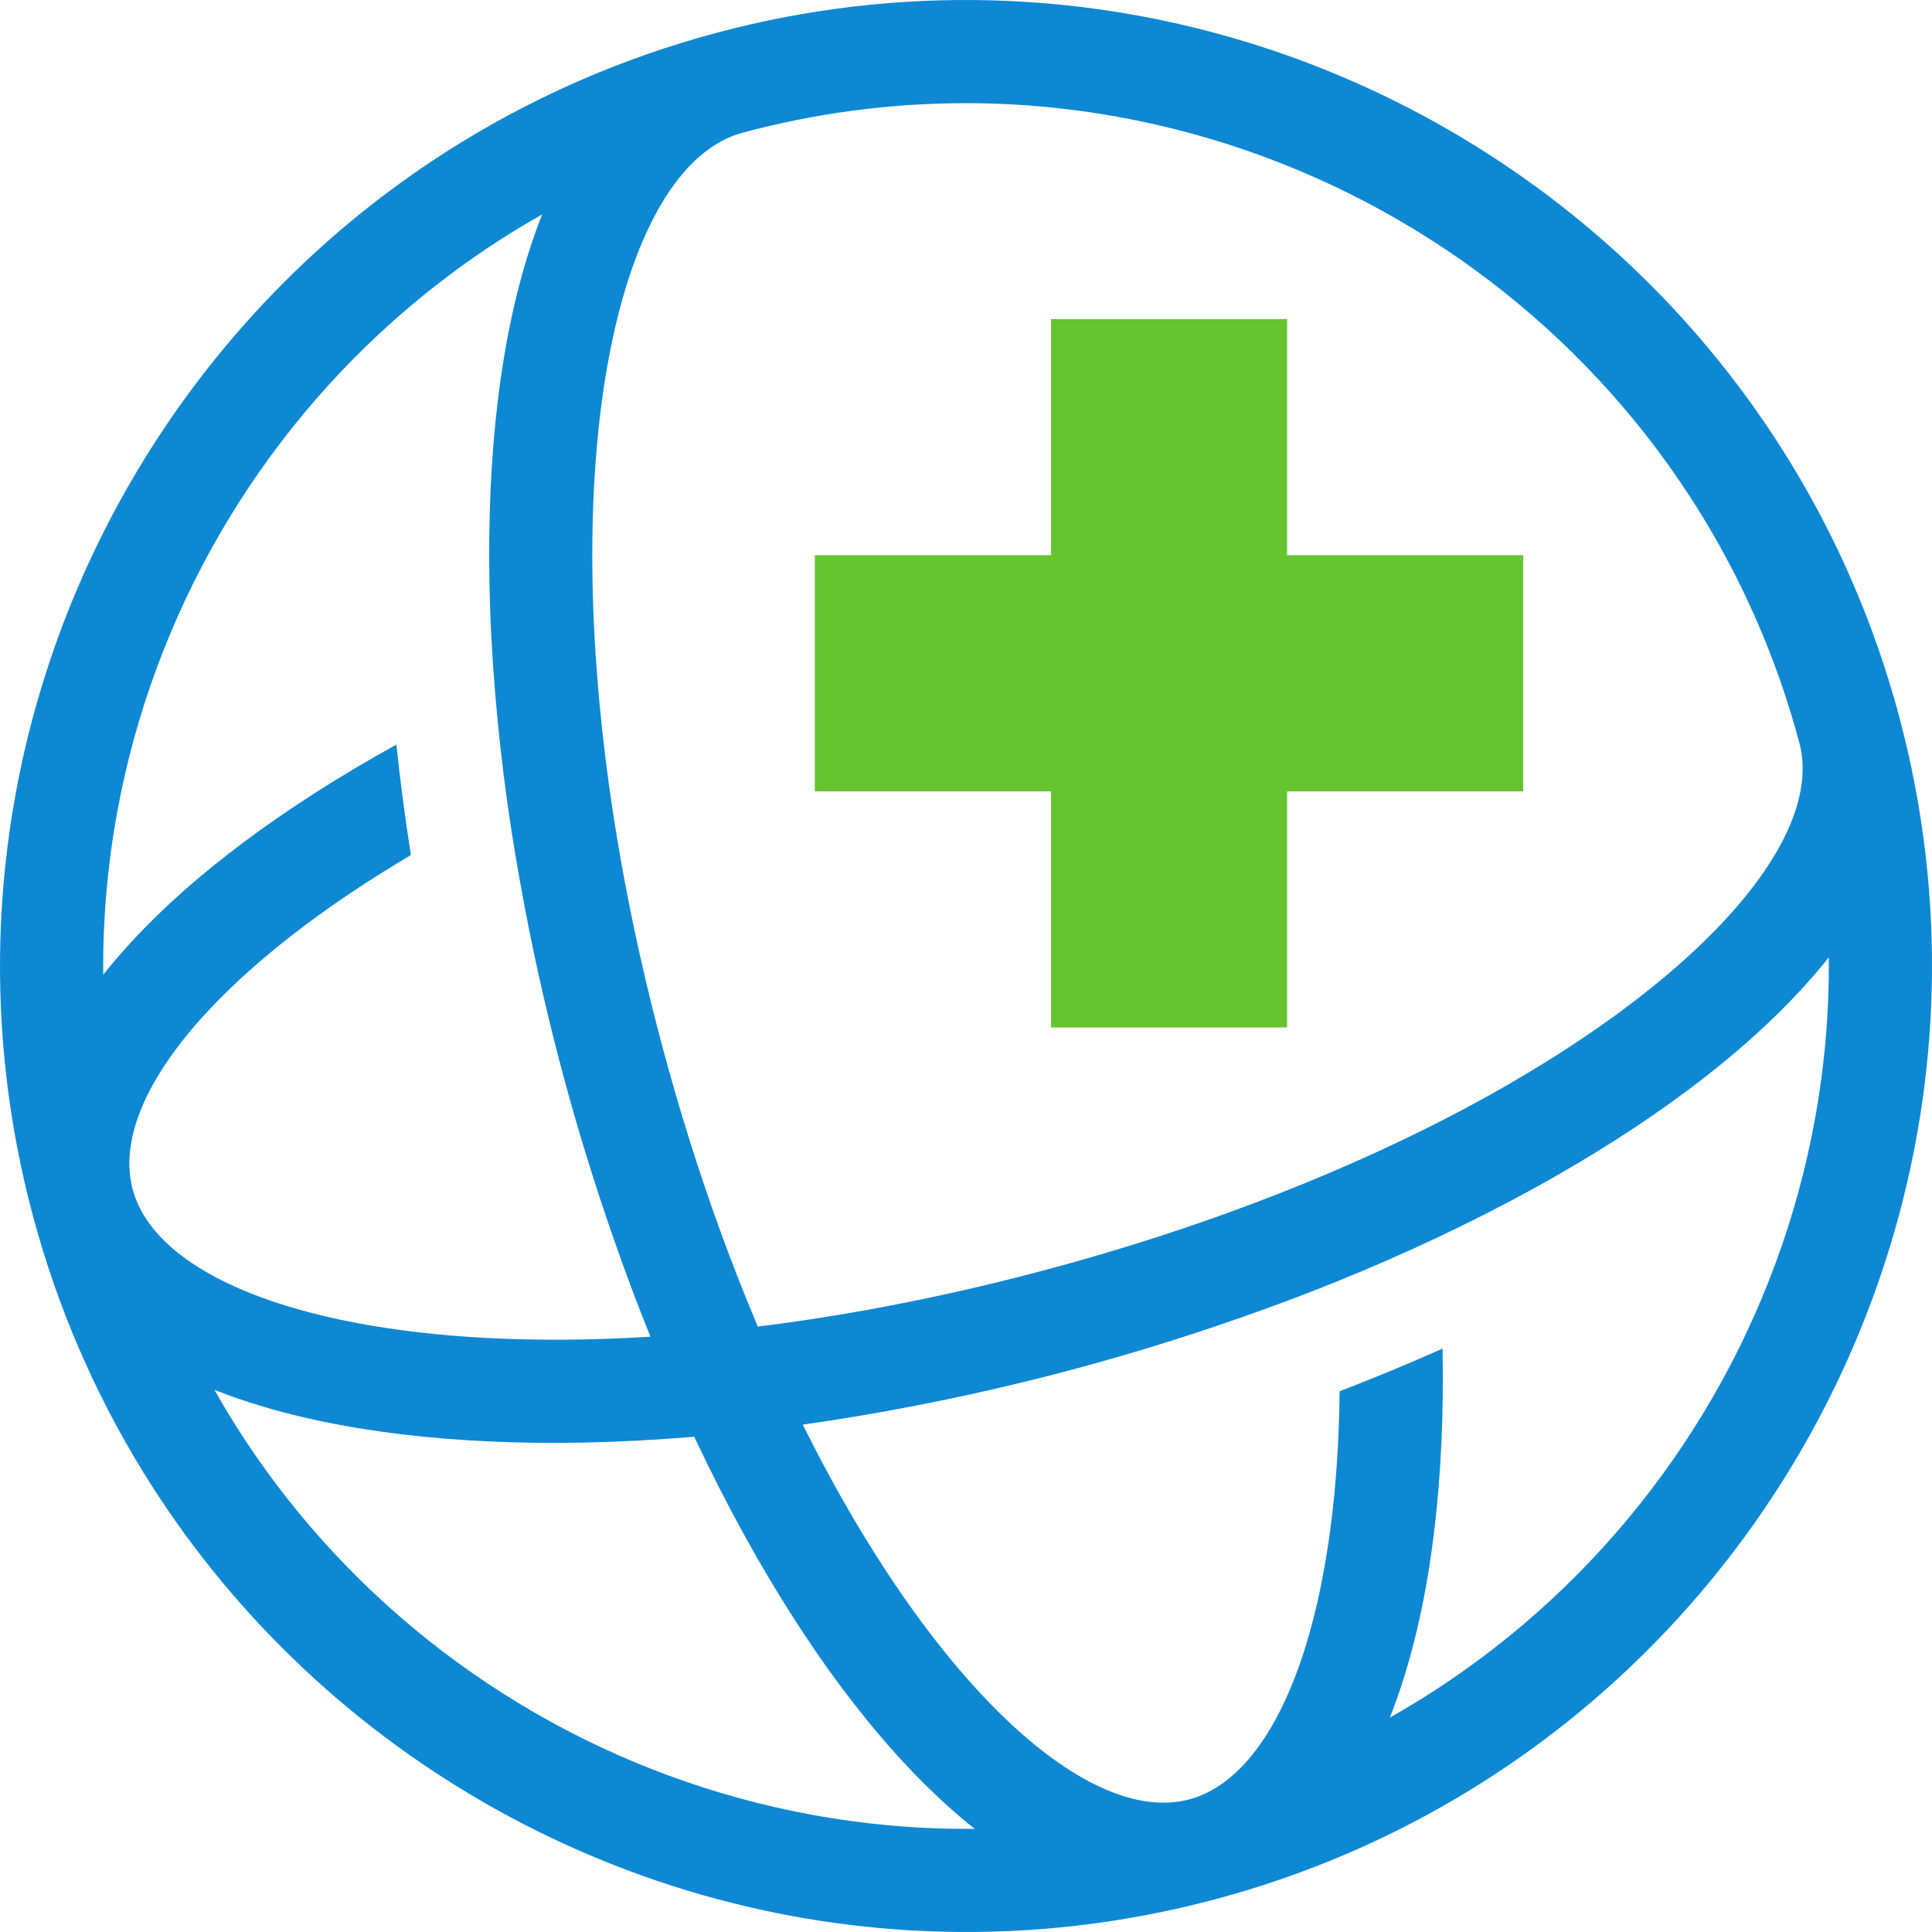 <?xml version="1.0" encoding="UTF-8"?>
<svg xmlns="http://www.w3.org/2000/svg" xmlns:xlink="http://www.w3.org/1999/xlink" version="1.1" width="377.953" height="377.953" viewBox="0 0 100 100" id="svg499" overflow="hidden">
  <defs id="defs493"></defs>
  <g id="layer1">
    <path d=" M 78.87 84.062 C 76.737 85.874 74.423 87.5 71.94 88.901 C 72.823 86.666 73.506 84.076 73.97 81.159 C 74.07 80.513 74.164 79.854 74.243 79.176 C 74.593 76.248 74.728 73.102 74.667 69.803 C 72.938 70.574 71.162 71.311 69.34 72.011 C 69.285 77.222 68.662 81.686 67.594 85.161 C 66.225 89.617 64.124 92.446 61.558 93.136 C 58.991 93.822 55.758 92.421 52.343 89.246 C 49.681 86.773 46.909 83.217 44.258 78.734 C 43.337 77.18 42.434 75.511 41.553 73.738 C 43.372 73.484 45.217 73.174 47.078 72.817 C 49.888 72.279 52.735 71.632 55.59 70.867 C 58.448 70.101 61.237 69.239 63.939 68.298 C 65.727 67.679 67.481 67.025 69.185 66.335 C 70.968 65.615 72.693 64.855 74.367 64.069 C 76.141 63.233 77.849 62.363 79.482 61.462 C 82.371 59.865 85.029 58.174 87.389 56.408 C 87.935 56.001 88.46 55.59 88.968 55.179 C 91.263 53.319 93.165 51.434 94.659 49.552 C 94.687 52.402 94.436 55.217 93.933 57.973 C 92.074 68.122 86.732 77.377 78.87 84.062 M 42.028 93.933 C 31.879 92.076 22.623 86.733 15.94 78.871 C 14.127 76.739 12.502 74.423 11.1 71.939 C 13.335 72.825 15.924 73.507 18.842 73.969 C 19.487 74.072 20.147 74.163 20.824 74.245 C 23.751 74.594 26.899 74.73 30.198 74.668 C 32.064 74.631 33.978 74.53 35.932 74.366 C 36.768 76.141 37.638 77.852 38.539 79.481 C 40.135 82.371 41.827 85.029 43.593 87.391 C 44 87.936 44.411 88.461 44.822 88.968 C 46.681 91.264 48.567 93.166 50.45 94.66 C 47.598 94.686 44.781 94.438 42.028 93.933 M 21.131 15.939 C 23.264 14.127 25.578 12.501 28.062 11.101 C 27.176 13.336 26.494 15.925 26.031 18.842 C 25.929 19.488 25.837 20.148 25.756 20.823 C 25.407 23.751 25.273 26.898 25.335 30.198 C 25.368 32.065 25.47 33.978 25.634 35.933 C 25.788 37.774 25.994 39.649 26.261 41.553 C 26.516 43.375 26.827 45.22 27.183 47.077 C 27.721 49.889 28.369 52.734 29.134 55.591 C 29.899 58.449 30.762 61.238 31.701 63.94 C 32.321 65.728 32.976 67.482 33.665 69.186 C 31.69 69.309 29.796 69.359 27.989 69.339 C 22.779 69.286 18.314 68.663 14.84 67.595 C 10.384 66.226 7.555 64.123 6.867 61.559 C 6.179 58.992 7.579 55.757 10.753 52.344 C 13.229 49.681 16.783 46.91 21.269 44.258 C 20.964 42.329 20.715 40.422 20.517 38.54 C 17.63 40.136 14.972 41.828 12.612 43.593 C 12.065 44.001 11.539 44.412 11.033 44.821 C 8.737 46.682 6.837 48.568 5.343 50.45 C 5.315 47.599 5.563 44.78 6.068 42.029 C 7.925 31.879 13.27 22.622 21.131 15.939 M 49.549 5.343 C 52.401 5.313 55.218 5.564 57.972 6.068 C 68.121 7.926 77.376 13.27 84.061 21.13 C 85.874 23.263 87.499 25.579 88.899 28.061 C 90.704 31.26 92.14 34.735 93.133 38.443 C 93.822 41.009 92.422 44.242 89.247 47.657 C 86.772 50.319 83.216 53.092 78.732 55.743 C 77.178 56.664 75.512 57.567 73.739 58.449 C 72.132 59.246 70.439 60.024 68.662 60.775 C 67.019 61.472 65.302 62.144 63.519 62.788 C 60.591 63.848 57.483 64.829 54.209 65.706 C 50.935 66.584 47.752 67.288 44.688 67.836 C 42.822 68.168 40.998 68.445 39.225 68.665 C 38.528 67.018 37.856 65.302 37.211 63.52 C 36.153 60.59 35.172 57.484 34.295 54.209 C 33.417 50.935 32.713 47.753 32.164 44.689 C 31.833 42.821 31.556 40.999 31.337 39.226 C 31.099 37.312 30.928 35.455 30.815 33.664 C 30.692 31.691 30.642 29.794 30.66 27.988 C 30.715 22.779 31.337 18.315 32.406 14.84 C 33.776 10.383 35.876 7.554 38.444 6.867 C 42.151 5.873 45.877 5.379 49.549 5.343 M 92.625 23.864 C 83.805 9.499 68.174 0.472 51.322 0.018 C 46.623 -0.109 41.829 0.427 37.059 1.706 C 32.291 2.983 27.871 4.917 23.864 7.375 C 9.499 16.195 0.473 31.826 0.018 48.677 C -0.108 53.378 0.429 58.172 1.706 62.94 C 2.985 67.709 4.916 72.128 7.377 76.137 C 16.194 90.502 31.827 99.53 48.678 99.981 C 53.379 100.11 58.173 99.572 62.941 98.295 C 67.708 97.018 72.129 95.085 76.136 92.624 C 90.503 83.805 99.528 68.173 99.982 51.321 C 100.109 46.622 99.571 41.828 98.294 37.06 C 97.017 32.292 95.084 27.872 92.625 23.864" id="path198" stroke="none" stroke-width="1.764" fill="#0E88D3" fill-rule="nonzero" fill-opacity="1"></path>
    <path d=" M 78.842 28.739 L 66.62 28.739 L 66.62 16.517 L 54.4 16.517 L 54.4 28.739 L 42.176 28.739 L 42.176 40.961 L 54.4 40.961 L 54.4 53.181 L 66.62 53.181 L 66.62 40.961 L 78.842 40.961 Z" id="path202" stroke="none" stroke-width="1.764" fill="#66C430" fill-rule="nonzero" fill-opacity="1"></path>
  </g>
</svg>

